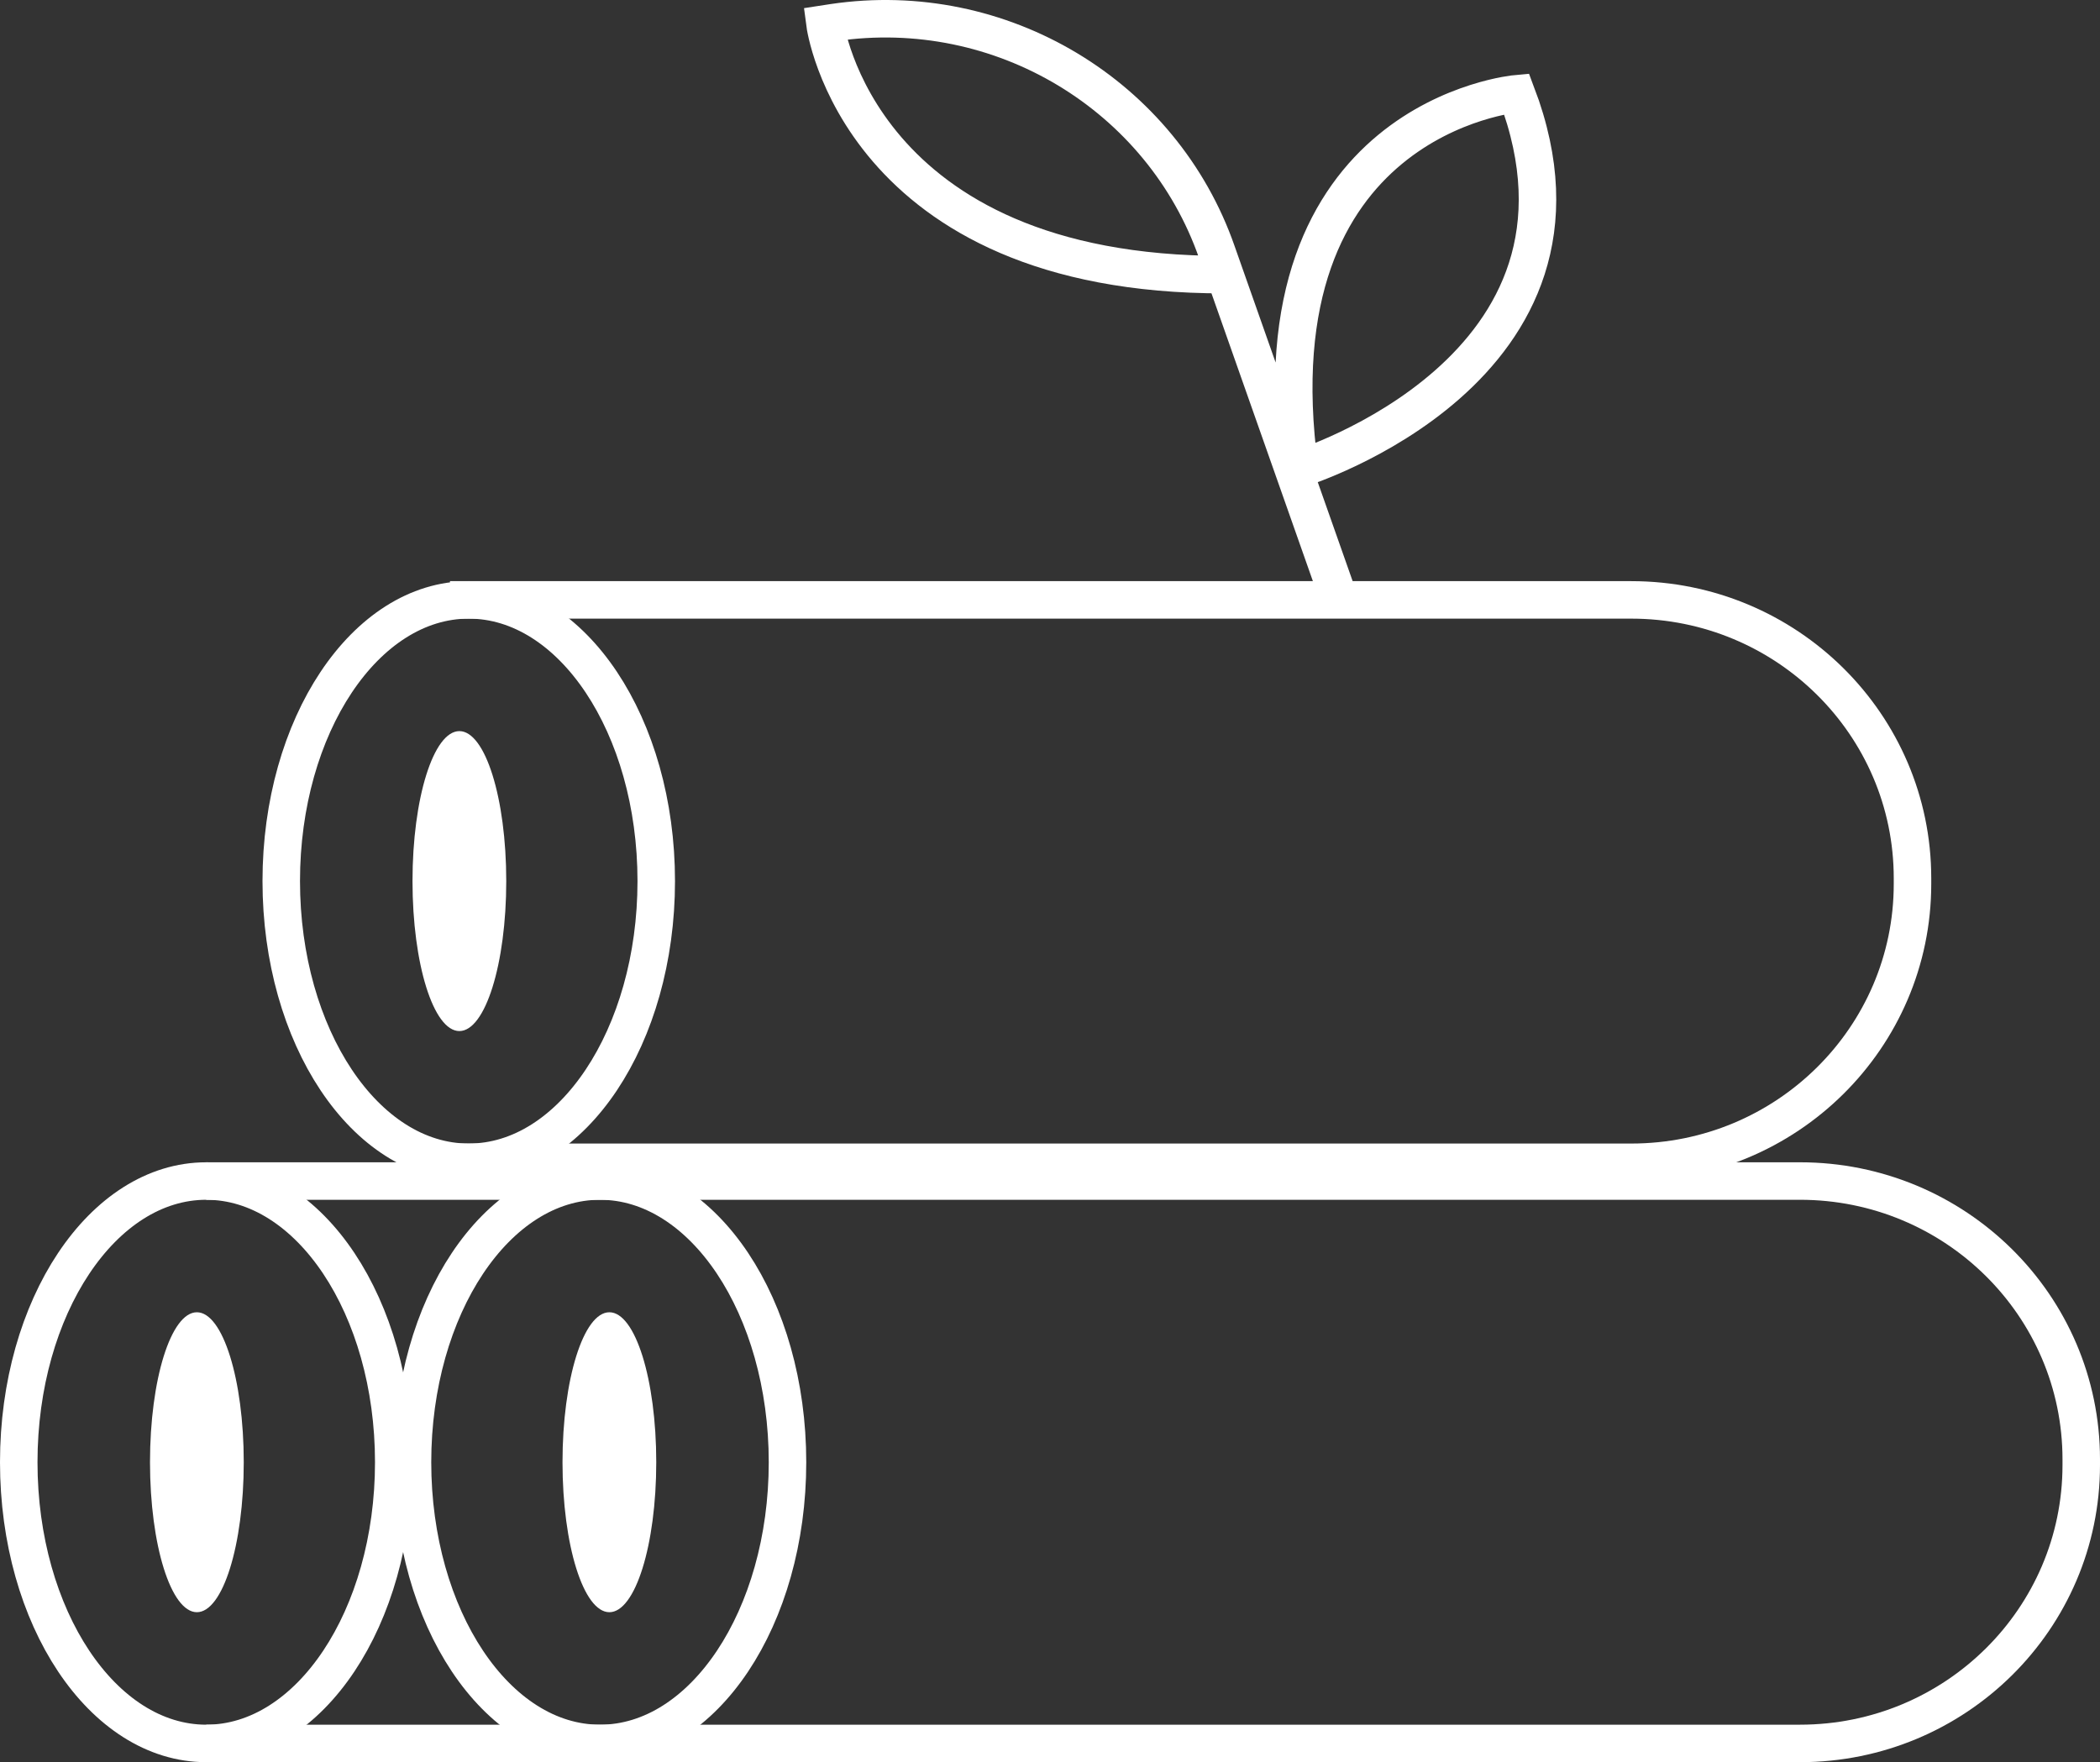 <?xml version="1.0" encoding="UTF-8"?> <svg xmlns="http://www.w3.org/2000/svg" width="112" height="94"><rect width="100%" height="100%" fill="#333333" stroke="none"/><g fill="none" fill-rule="evenodd"><path stroke="#FFF" stroke-width="2" d="M24 32h63c8.285 0 15 6.648 15 14.85v.3C102 55.35 95.285 62 87 62H24"></path><path fill="#FFF" d="M27 47c0 4.419-1.12 8-2.5 8S22 51.419 22 47c0-4.419 1.12-8 2.5-8s2.5 3.581 2.5 8"></path><path stroke="#FFF" stroke-width="2" d="m71.433 32-6.53-18.538C61.986 5.078 53.38-.121 44.444 1.206c-.147.021-.295.045-.445.068 0 0 1.746 13.407 21.315 13.376M69.31 25s17.156-5.295 11.573-20c0 0-14.13 1.25-11.574 20ZM35 47c0 8.284-4.477 15-10 15s-10-6.716-10-15c0-8.284 4.477-15 10-15s10 6.716 10 15ZM11 63h85c8.285 0 15 6.648 15 14.85v.3c0 8.2-6.715 14.85-15 14.85H11"></path><path fill="#FFF" d="M35 78c0 4.419-1.12 8-2.5 8S30 82.419 30 78c0-4.419 1.12-8 2.5-8s2.5 3.581 2.5 8"></path><path stroke="#FFF" stroke-width="2" d="M42 78c0 8.284-4.477 15-10 15s-10-6.716-10-15c0-8.284 4.477-15 10-15s10 6.716 10 15Z"></path><path fill="#FFF" d="M13 78c0 4.419-1.12 8-2.5 8S8 82.419 8 78c0-4.419 1.12-8 2.5-8s2.5 3.581 2.5 8"></path><path stroke="#FFF" stroke-width="2" d="M21 78c0 8.284-4.477 15-10 15S1 86.284 1 78c0-8.284 4.477-15 10-15s10 6.716 10 15Z"></path></g></svg> 